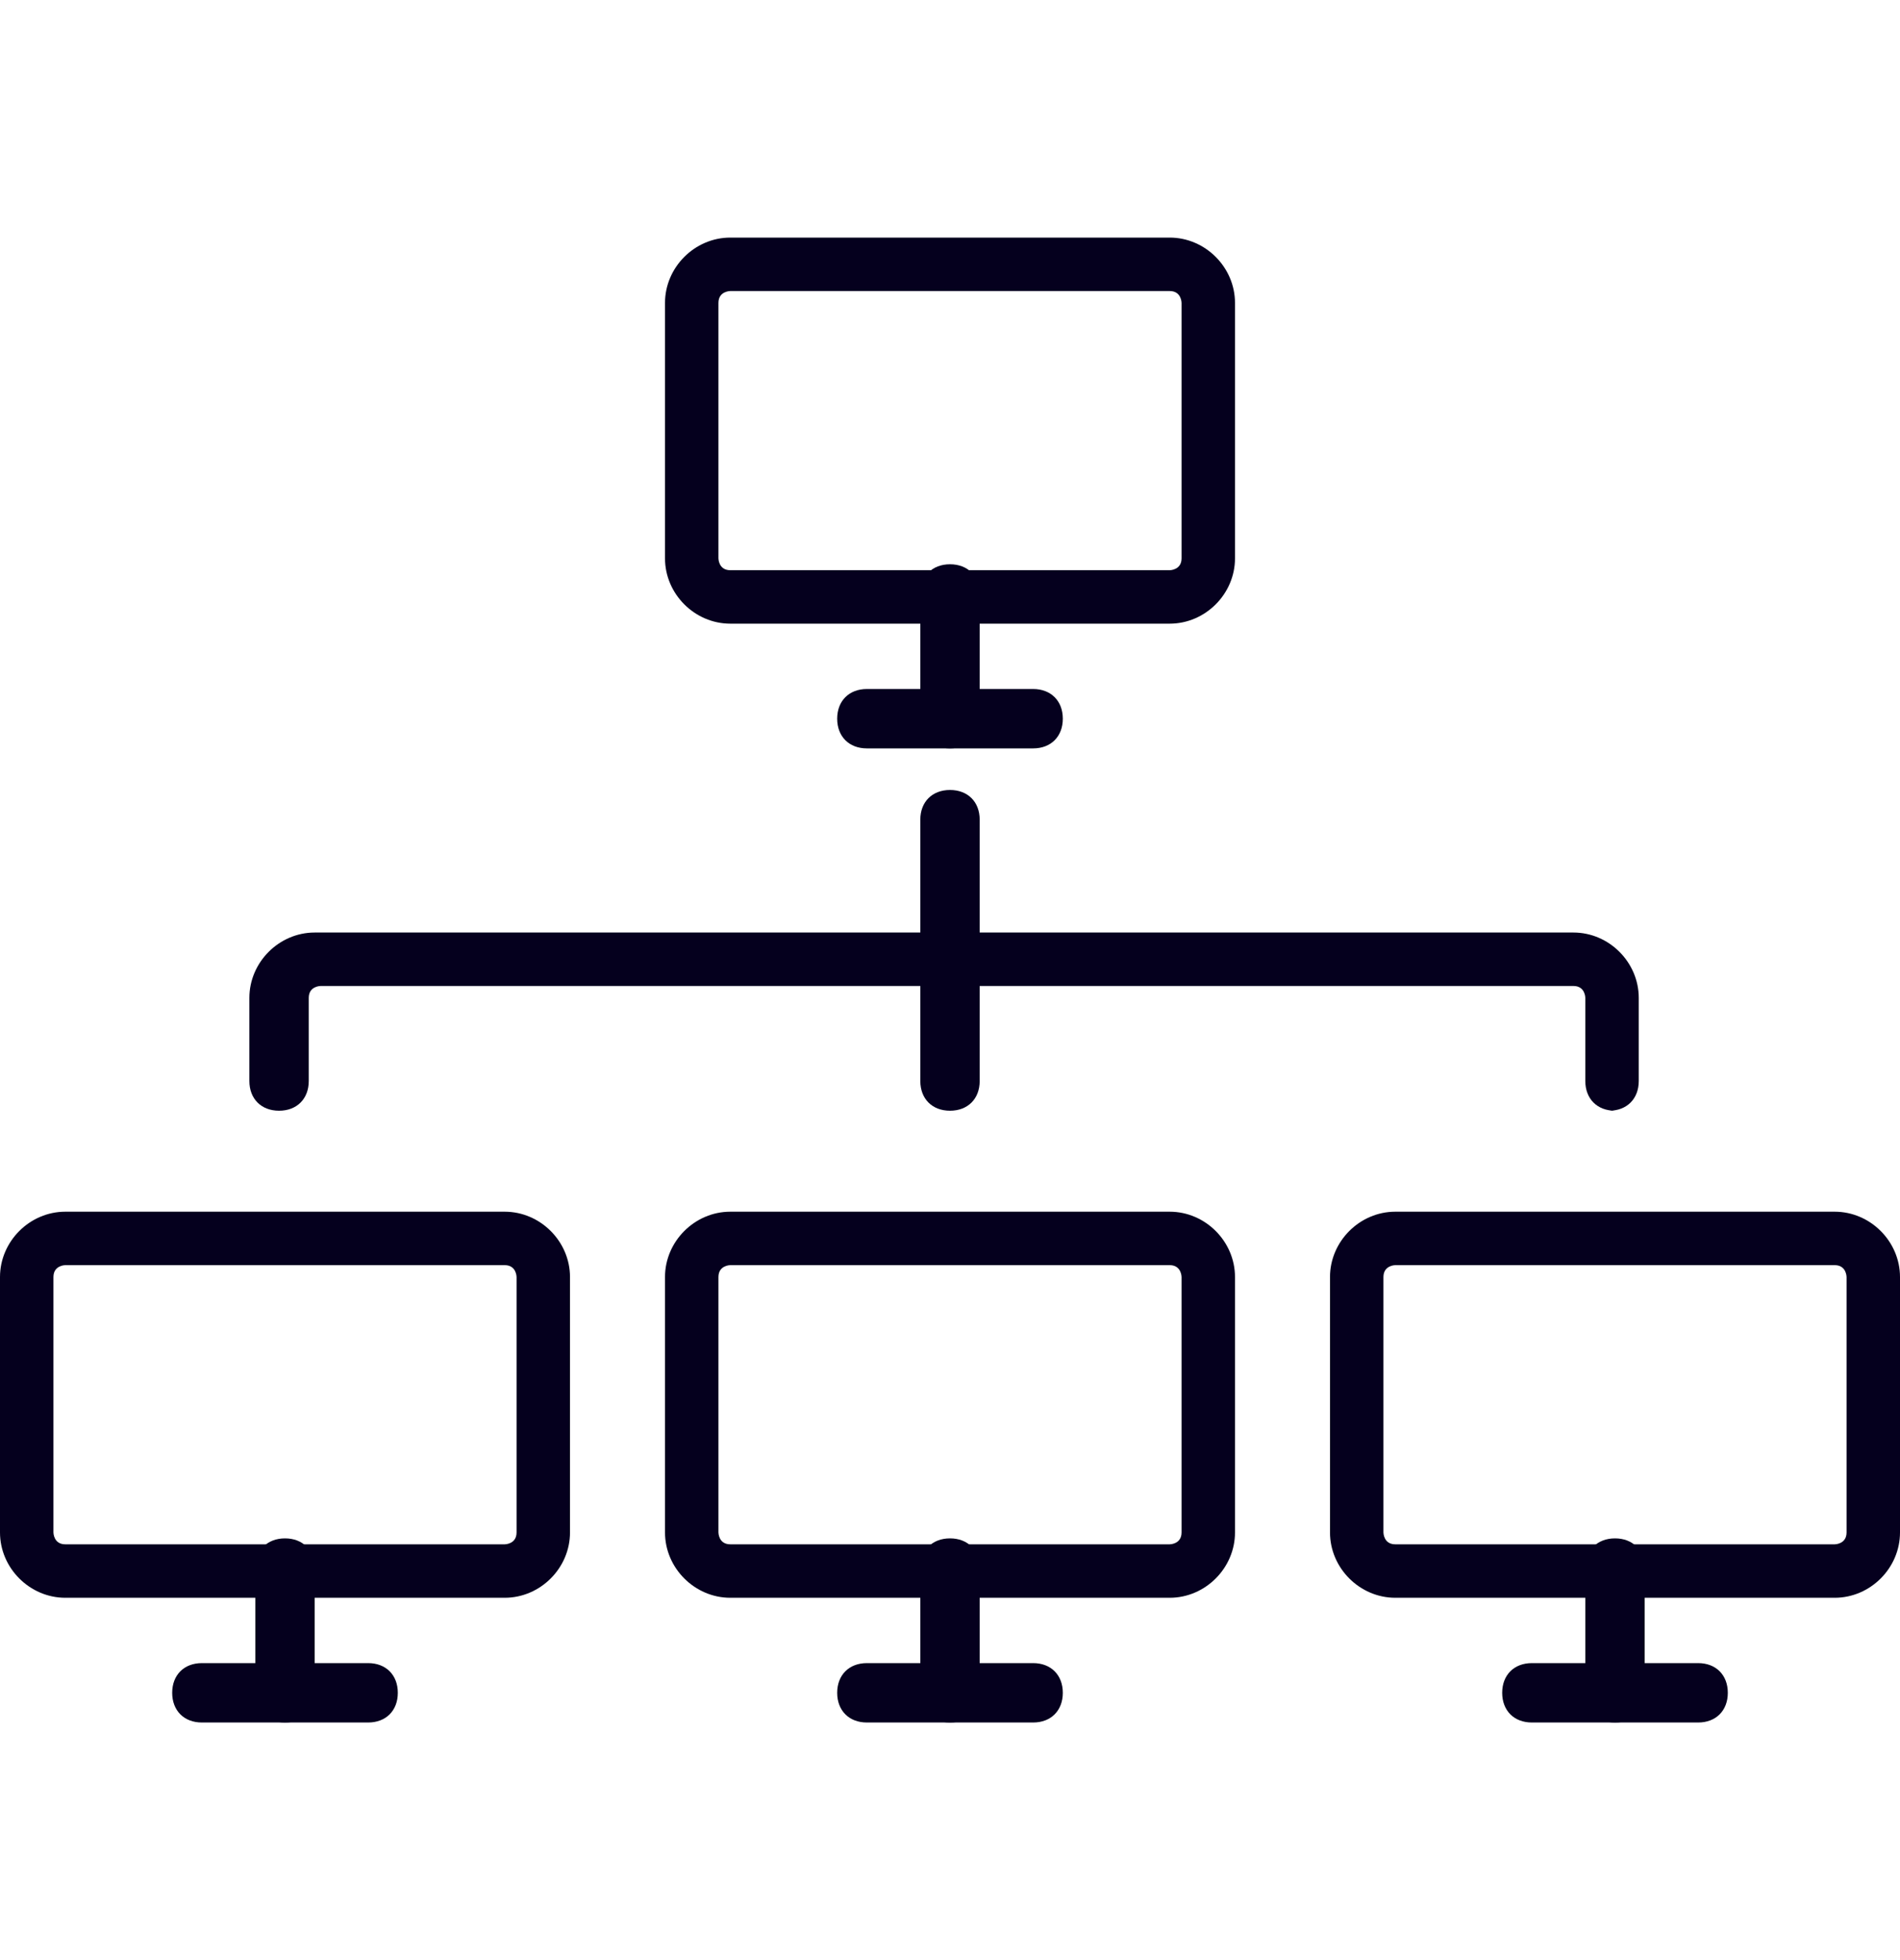<?xml version="1.0" encoding="UTF-8"?>
<svg id="Layer_1" data-name="Layer 1" xmlns="http://www.w3.org/2000/svg" version="1.1" xmlns:xlink="http://www.w3.org/1999/xlink" viewBox="0 0 32 33">
  <defs>
    <style>
      .cls-1 {
        fill: none;
      }

      .cls-1, .cls-2 {
        stroke-width: 0px;
      }

      .cls-3 {
        clip-path: url(#clippath);
      }

      .cls-2 {
        fill: #05001e;
      }
    </style>
    <clipPath id="clippath">
      <rect class="cls-1" y="4" width="32" height="25"/>
    </clipPath>
  </defs>
  <g class="cls-3">
    <g>
      <path class="cls-2" d="M19.7,10.5h-7.4c-.6,0-1.1-.5-1.1-1.1v-4.3c0-.6.5-1.1,1.1-1.1h7.4c.6,0,1.1.5,1.1,1.1v4.3c0,.6-.5,1.1-1.1,1.1h0ZM12.3,4.9c0,0-.2,0-.2.2v4.3c0,0,0,.2.2.2h7.4c0,0,.2,0,.2-.2v-4.3c0,0,0-.2-.2-.2h-7.4Z"/>
      <path class="cls-2" d="M17.4,12.6h-2.8c-.3,0-.5-.2-.5-.5s.2-.5.5-.5h2.8c.3,0,.5.2.5.5s-.2.5-.5.5Z"/>
      <path class="cls-2" d="M16,12.6c-.3,0-.5-.2-.5-.5v-2.1c0-.3.2-.5.5-.5s.5.2.5.5v2.1c0,.3-.2.5-.5.5Z"/>
      <path class="cls-2" d="M19.7,26.9h-7.4c-.6,0-1.1-.5-1.1-1.1v-4.3c0-.6.5-1.1,1.1-1.1h7.4c.6,0,1.1.5,1.1,1.1v4.3c0,.6-.5,1.1-1.1,1.1ZM12.3,21.3c0,0-.2,0-.2.2v4.3c0,0,0,.2.2.2h7.4c0,0,.2,0,.2-.2v-4.3c0,0,0-.2-.2-.2h-7.4Z"/>
      <path class="cls-2" d="M17.4,29h-2.8c-.3,0-.5-.2-.5-.5s.2-.5.5-.5h2.8c.3,0,.5.2.5.5s-.2.5-.5.5Z"/>
      <path class="cls-2" d="M16,29c-.3,0-.5-.2-.5-.5v-2.1c0-.3.2-.5.5-.5s.5.2.5.5v2.1c0,.3-.2.5-.5.5Z"/>
      <path class="cls-2" d="M30.9,26.9h-7.4c-.6,0-1.1-.5-1.1-1.1v-4.3c0-.6.5-1.1,1.1-1.1h7.4c.6,0,1.1.5,1.1,1.1v4.3c0,.6-.5,1.1-1.1,1.1ZM23.5,21.3c0,0-.2,0-.2.2v4.3c0,0,0,.2.2.2h7.4c0,0,.2,0,.2-.2v-4.3c0,0,0-.2-.2-.2h-7.4Z"/>
      <path class="cls-2" d="M28.6,29h-2.8c-.3,0-.5-.2-.5-.5s.2-.5.5-.5h2.8c.3,0,.5.2.5.5s-.2.5-.5.5Z"/>
      <path class="cls-2" d="M27.2,29c-.3,0-.5-.2-.5-.5v-2.1c0-.3.2-.5.5-.5s.5.2.5.5v2.1c0,.3-.2.5-.5.5Z"/>
      <path class="cls-2" d="M8.5,26.9H1.1c-.6,0-1.1-.5-1.1-1.1v-4.3c0-.6.5-1.1,1.1-1.1h7.4c.6,0,1.1.5,1.1,1.1v4.3c0,.6-.5,1.1-1.1,1.1ZM1.1,21.3c0,0-.2,0-.2.2v4.3c0,0,0,.2.2.2h7.4c0,0,.2,0,.2-.2v-4.3c0,0,0-.2-.2-.2H1.1Z"/>
      <path class="cls-2" d="M6.2,29h-2.8c-.3,0-.5-.2-.5-.5s.2-.5.5-.5h2.8c.3,0,.5.2.5.5s-.2.5-.5.5Z"/>
      <path class="cls-2" d="M4.8,29c-.3,0-.5-.2-.5-.5v-2.1c0-.3.2-.5.5-.5s.5.2.5.5v2.1c0,.3-.2.5-.5.5Z"/>
      <path class="cls-2" d="M27.2,18.7c-.3,0-.5-.2-.5-.5v-1.4c0,0,0-.2-.2-.2H5.4c0,0-.2,0-.2.2v1.4c0,.3-.2.5-.5.5s-.5-.2-.5-.5v-1.4c0-.6.5-1.1,1.1-1.1h21.2c.6,0,1.1.5,1.1,1.1v1.4c0,.3-.2.5-.5.5Z"/>
      <path class="cls-2" d="M16,18.7c-.3,0-.5-.2-.5-.5v-4.4c0-.3.2-.5.5-.5s.5.2.5.5v4.4c0,.3-.2.5-.5.5Z"/>
    </g>
  </g>
</svg>